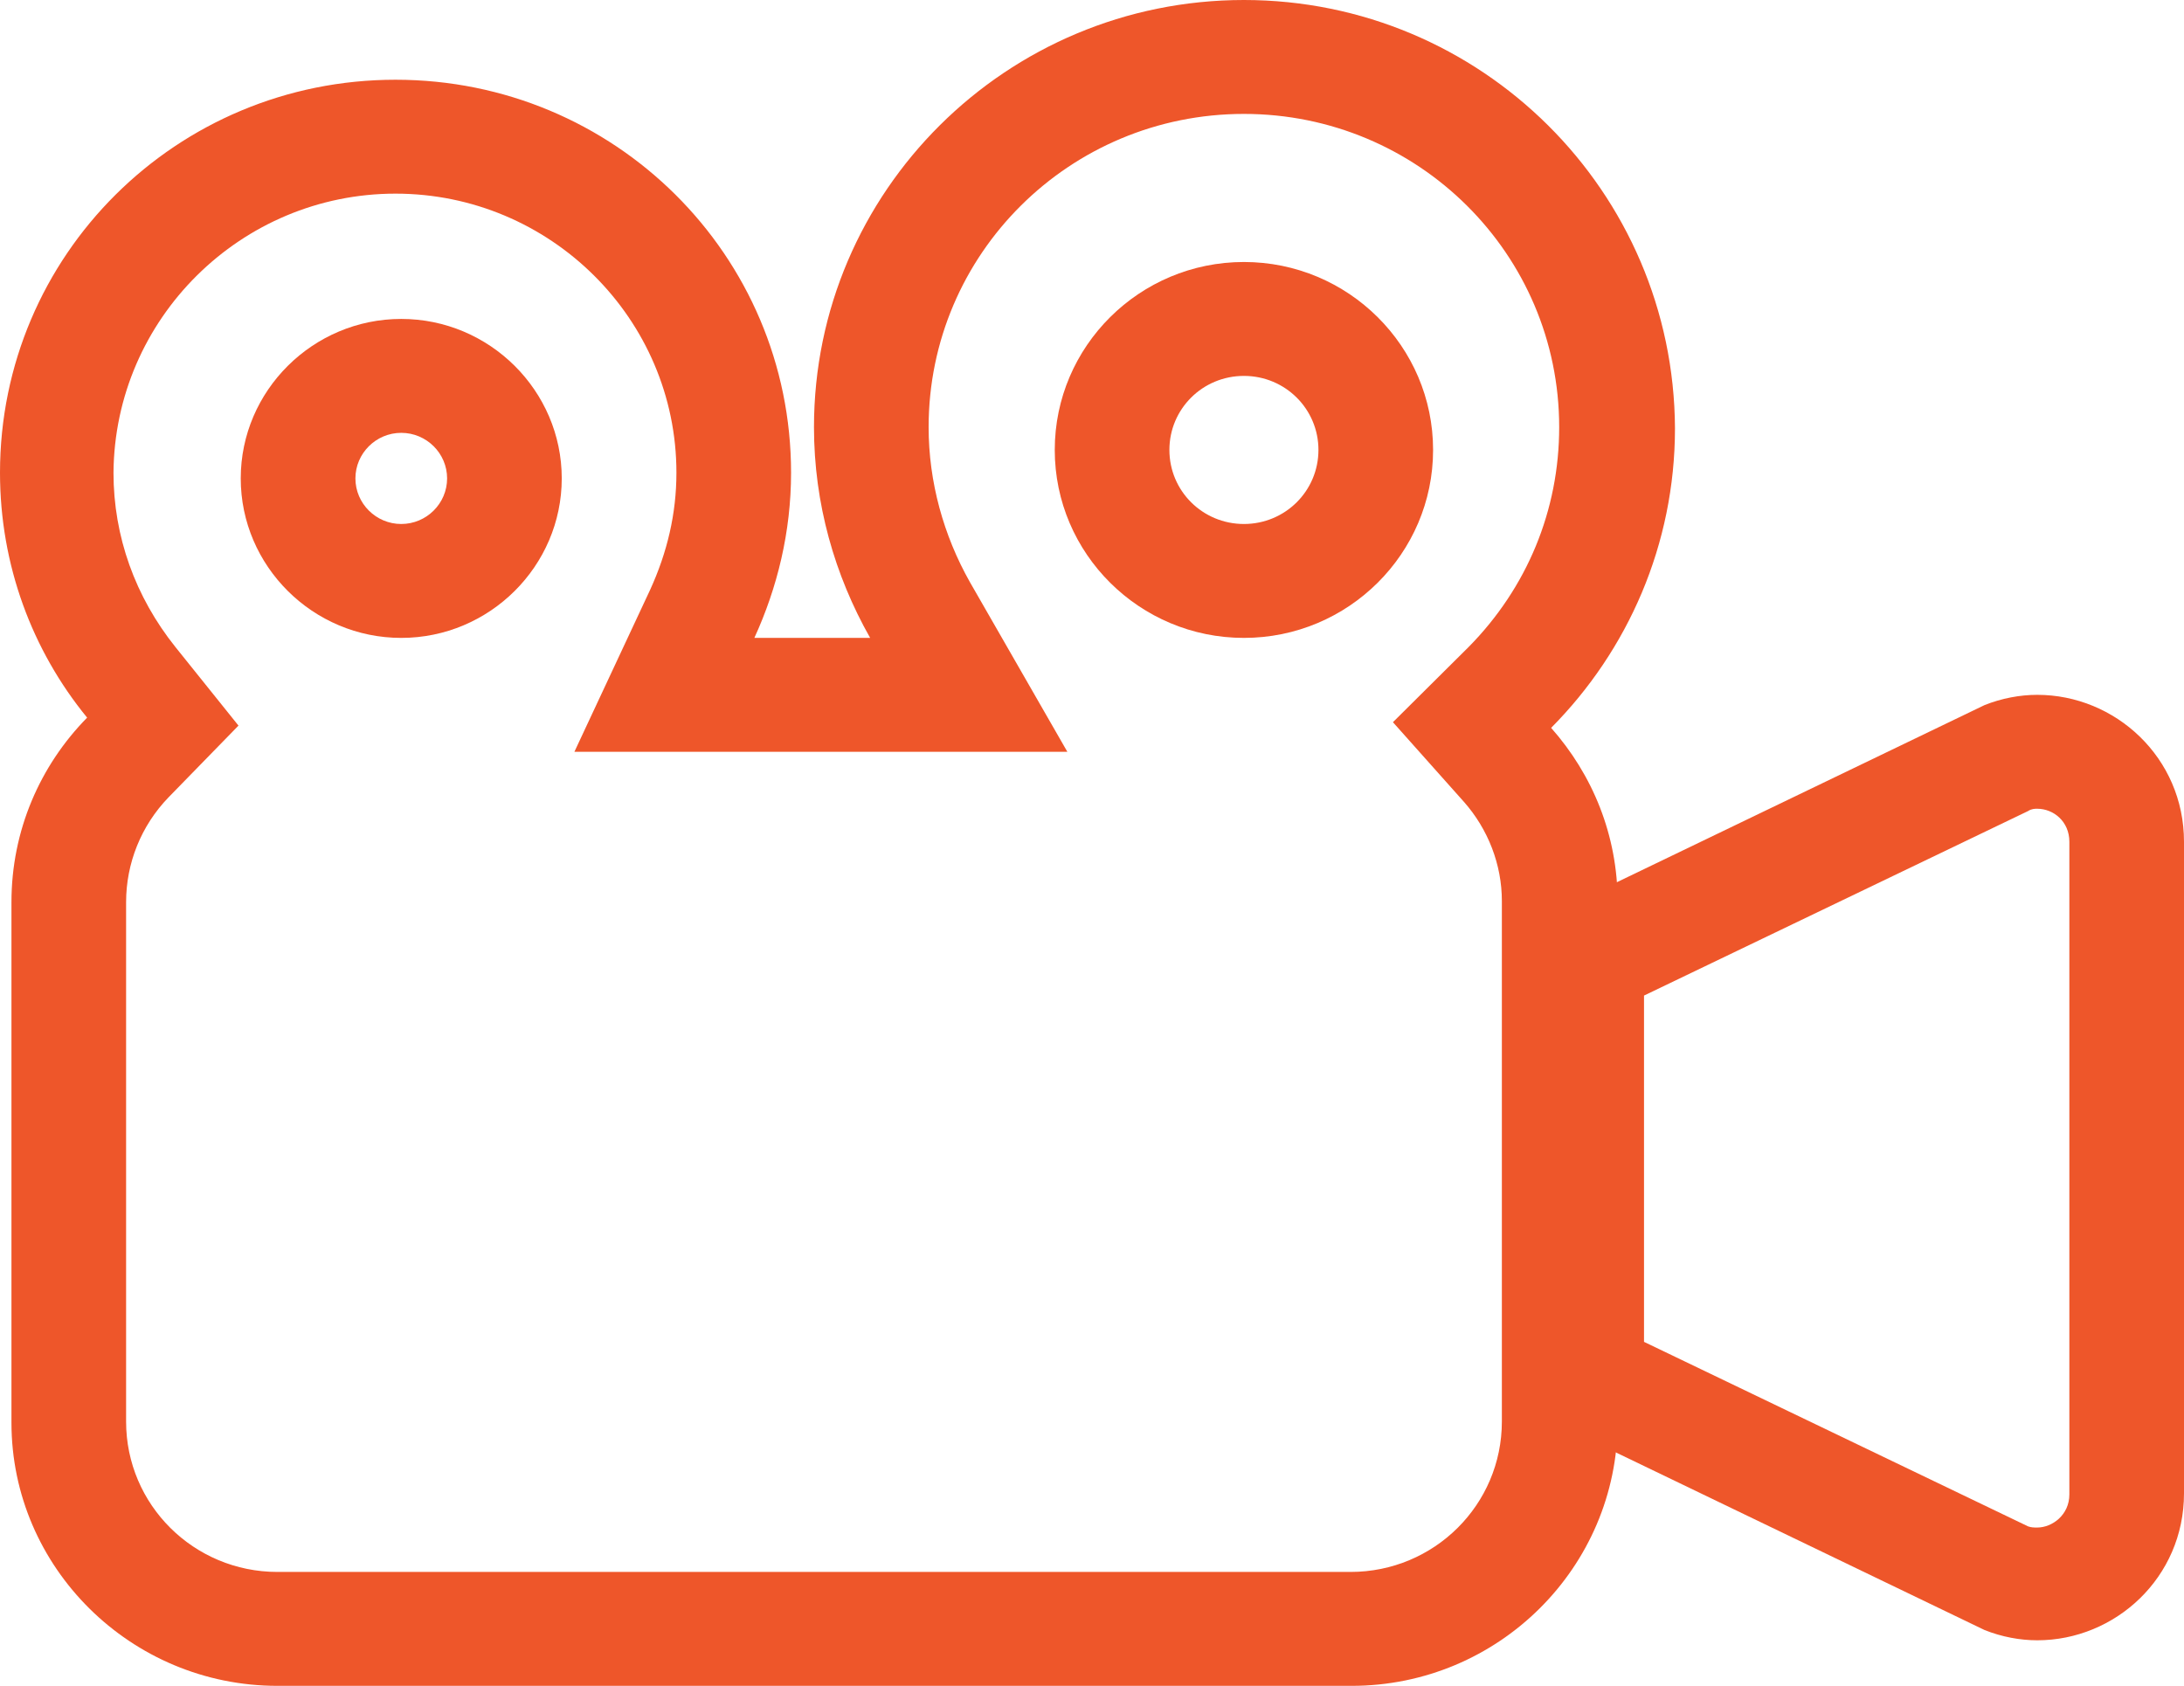 <?xml version="1.0" encoding="UTF-8"?> <svg xmlns="http://www.w3.org/2000/svg" width="57" height="44" viewBox="0 0 57 44" fill="none"><path d="M32.465 2.973C37.013 2.973 40.693 6.63 40.693 11.149C40.693 13.319 39.855 15.341 38.329 16.887L36.354 18.849L38.209 20.93C38.838 21.643 39.197 22.565 39.197 23.516V37.103C39.197 39.273 37.431 41.027 35.247 41.027H7.241C5.057 41.027 3.291 39.273 3.291 37.103V23.546C3.291 22.535 3.68 21.554 4.398 20.811L6.224 18.938L4.578 16.887C3.531 15.578 2.962 14.003 2.962 12.338C2.992 8.324 6.283 5.054 10.323 5.054C14.362 5.054 17.654 8.324 17.654 12.338C17.654 13.408 17.414 14.419 16.965 15.4L14.991 19.622H19.688H22.71H27.857L25.313 15.192C24.625 13.973 24.236 12.576 24.236 11.149C24.236 6.63 27.916 2.973 32.465 2.973ZM32.465 0C26.271 0 21.244 4.995 21.244 11.149C21.244 13.14 21.783 15.014 22.71 16.649H19.688C20.287 15.341 20.646 13.884 20.646 12.338C20.646 6.659 16.038 2.081 10.323 2.081C4.608 2.081 0 6.659 0 12.338C0 14.746 0.838 16.976 2.274 18.73C1.047 19.978 0.299 21.673 0.299 23.546V37.132C0.299 40.908 3.411 44 7.241 44H35.277C39.107 44 42.219 40.908 42.219 37.103V23.546C42.219 21.792 41.561 20.216 40.483 18.997C42.488 16.976 43.715 14.211 43.715 11.178C43.685 4.995 38.658 0 32.465 0Z" fill="#EE562A"></path><path d="M53.17 21.108C53.589 21.108 54.008 21.435 54.008 21.97V39.005C54.008 39.541 53.559 39.868 53.17 39.868C53.08 39.868 53.02 39.868 52.931 39.838L42.907 35.022V25.984L52.931 21.168C53.02 21.108 53.11 21.108 53.17 21.108ZM53.17 18.135C52.721 18.135 52.242 18.224 51.794 18.403L39.945 24.111V36.835L51.794 42.543C52.242 42.722 52.721 42.811 53.17 42.811C55.205 42.811 57 41.176 57 38.976V21.97C57 19.77 55.205 18.135 53.17 18.135Z" fill="#EE562A"></path><path d="M10.472 11.297C11.131 11.297 11.669 11.832 11.669 12.486C11.669 13.141 11.131 13.676 10.472 13.676C9.814 13.676 9.276 13.141 9.276 12.486C9.276 11.832 9.814 11.297 10.472 11.297ZM10.472 8.324C8.168 8.324 6.283 10.197 6.283 12.486C6.283 14.776 8.168 16.649 10.472 16.649C12.776 16.649 14.661 14.776 14.661 12.486C14.661 10.197 12.776 8.324 10.472 8.324Z" fill="#EE562A"></path><path d="M32.465 9.811C33.542 9.811 34.41 10.673 34.41 11.743C34.41 12.813 33.542 13.676 32.465 13.676C31.387 13.676 30.52 12.813 30.52 11.743C30.52 10.673 31.387 9.811 32.465 9.811ZM32.465 6.838C29.742 6.838 27.528 9.038 27.528 11.743C27.528 14.449 29.742 16.649 32.465 16.649C35.187 16.649 37.402 14.449 37.402 11.743C37.402 9.038 35.187 6.838 32.465 6.838Z" fill="#EE562A"></path></svg> 